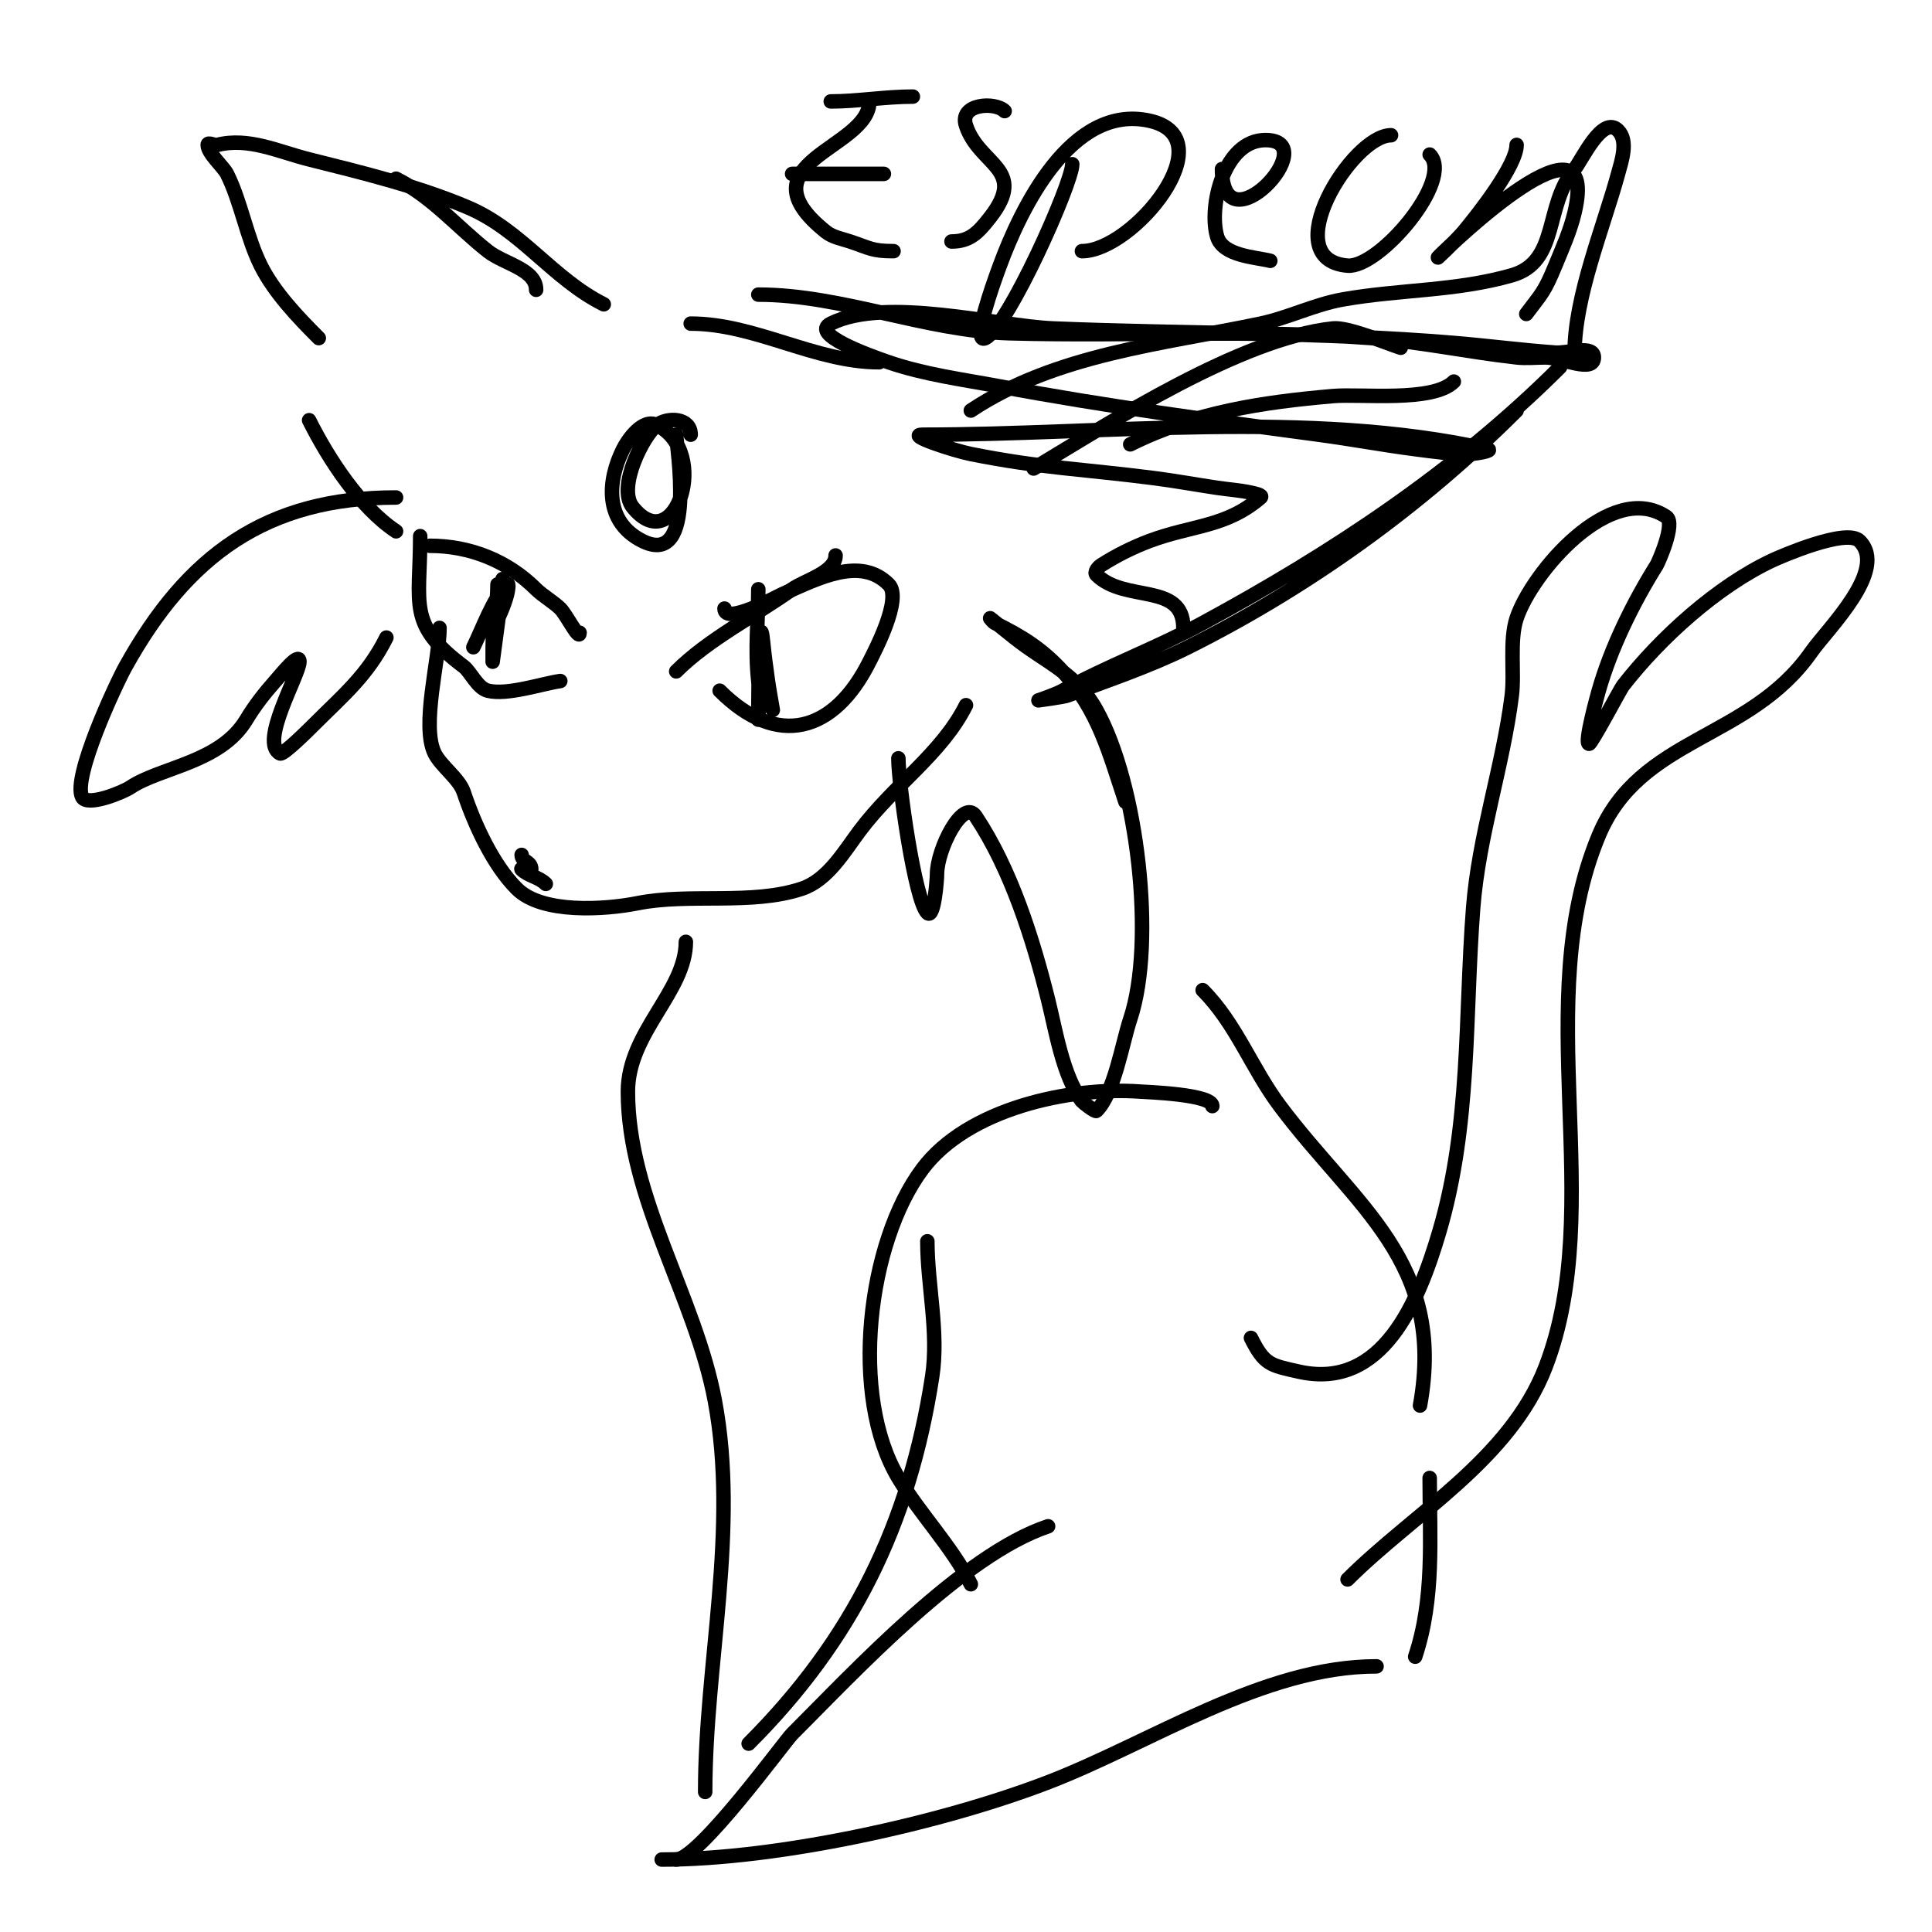 <svg viewBox='0 0 400 400' version='1.1' xmlns='http://www.w3.org/2000/svg' xmlns:xlink='http://www.w3.org/1999/xlink'><g fill='none' stroke='#000000' stroke-width='3' stroke-linecap='round' stroke-linejoin='round'><path d='M91,130c0,6.426 -3.866,20.268 -1,26c1.307,2.614 5.081,5.244 6,8c2.235,6.705 6.057,15.057 11,20c5.207,5.207 18.205,4.359 25,3c10.729,-2.146 23.623,0.459 34,-3c5.393,-1.798 8.787,-7.716 12,-12c7.168,-9.558 16.999,-15.997 22,-26'/><path d='M150,126c0,3.504 10.844,-2.486 12,-3c7.671,-3.409 16.183,-7.817 22,-2c2.906,2.906 -3.039,14.077 -4,16c-7.297,14.594 -19.018,17.982 -31,6'/><path d='M173,115c0,3.511 -6.394,5.139 -9,7c-7.652,5.466 -17.33,10.33 -24,17'/><path d='M157,122c0,6.614 -0.746,12.282 0,19c0.294,2.65 0,8 0,8c0,0 0.034,-25.66 1,-16c0.267,2.674 0.62,5.34 1,8c0.287,2.007 0.667,4 1,6'/><path d='M120,131c0,1.762 -2.713,-3.713 -4,-5c-1.247,-1.247 -3.753,-2.753 -5,-4c-5.897,-5.897 -13.698,-9 -22,-9'/><path d='M87,111c0,14.333 -2.714,18.215 9,27c1.417,1.063 2.834,4.458 5,5c4.021,1.005 11.195,-1.456 15,-2'/><path d='M103,121c0,4.437 -1,8.558 -1,13c0,1 0,3 0,3c0,0 1.795,-13.359 2,-15c0.083,-0.662 0.211,-2.632 0,-2c-0.641,1.924 -0.508,4.033 -1,6c-0.333,1.333 -1.762,5.144 -1,4c1.145,-1.717 2.467,-4.867 3,-7c0.162,-0.647 0.471,-2.471 0,-2c-2.918,2.918 -5.209,9.418 -7,13'/><path d='M108,177c0,1.455 2,1.302 2,3c0,0.667 -2.471,-0.471 -2,0c1.349,1.349 3.568,1.568 5,3'/><path d='M186,157c0,5.236 3.397,29.397 6,32c1.389,1.389 2,-6.907 2,-8c0,-5.22 5.423,-15.865 8,-12c7.334,11.001 11.826,25.302 15,38c1.537,6.147 3.027,15.702 7,21c0.13,0.174 2.746,2.254 3,2c3.729,-3.729 5.345,-14.034 7,-19c5.319,-15.958 1.545,-48.619 -7,-64c-4.327,-7.788 -10.431,-9.745 -17,-15c-0.084,-0.067 -5,-4 -5,-4c0,0 0.578,0.789 1,1c5.592,2.796 9.634,5.237 14,10c7.436,8.112 9.582,16.746 13,27'/><path d='M80,132c-3.921,7.843 -8.866,11.866 -15,18c-0.335,0.335 -6.312,6.344 -7,6c-4.394,-2.197 4,-16.338 4,-19c0,-2.134 -3.582,2.405 -5,4c-2.215,2.491 -4.285,5.142 -6,8c-5.346,8.911 -17.721,9.814 -24,14c-1.585,1.057 -8.96,4.081 -10,2c-2.036,-4.073 7.023,-23.441 9,-27c12.775,-22.994 29.139,-35 56,-35'/><path d='M143,90c0,-3.519 -4.726,-3.706 -7,-2c-2.734,2.05 -8.298,12.878 -5,17c8.7,10.875 16.27,-11.365 5,-17c-2.925,-1.463 -6.033,3.066 -7,5c-3.298,6.595 -3.883,15.058 4,19c11.442,5.721 7,-19.923 7,-22'/><path d='M201,85c17.562,-11.708 39.889,-13.766 60,-18c5.78,-1.217 11.183,-3.974 17,-5c11.884,-2.097 23.401,-1.686 35,-5c9.881,-2.823 6.642,-14.371 13,-22c1.494,-1.793 5.751,-11.249 9,-8c2.176,2.176 0.738,6.295 0,9c-2.995,10.981 -9,25.436 -9,37'/><path d='M314,85c-19.663,19.663 -42.958,36.479 -68,49c-7.801,3.901 -16.839,6.94 -25,10c-0.818,0.307 -6,1 -6,1c0,0 3.424,-1.14 5,-2c9.488,-5.175 19.493,-8.85 29,-14c26.761,-14.496 52.465,-31.465 74,-53'/><path d='M301,79c-4.329,4.329 -19.223,2.498 -25,3c-14.631,1.272 -28.705,3.352 -42,10'/><path d='M290,72c-3.374,-1.125 -10.997,-4.316 -14,-4c-19.037,2.004 -45.85,19.31 -62,29'/><path d='M125,63c-10.543,-5.271 -17.025,-15.296 -28,-20c-10.247,-4.391 -22.235,-7.309 -33,-10c-6.322,-1.58 -12.492,-4.627 -19,-3c-0.647,0.162 -2,-0.667 -2,0c0,1.75 3.256,4.512 4,6c2.92,5.839 4.046,13.092 7,19c2.762,5.524 7.665,10.665 12,15'/><path d='M64,87c4.022,8.045 10.515,18.01 18,23'/><path d='M82,37c7.399,3.7 12.607,9.953 19,15c3.35,2.645 10,3.731 10,8'/><path d='M143,67c13.334,0 25.765,8 39,8'/><path d='M142,195c0,10.275 -12,18.74 -12,31c0,22.099 13.966,42.485 18,64c5.003,26.685 -2,54.319 -2,81'/><path d='M155,361c21.408,-21.408 33.275,-45.286 38,-76c1.413,-9.184 -1,-18.914 -1,-28'/><path d='M251,229c0,-2.448 -13.673,-2.905 -15,-3c-14.595,-1.042 -35.673,3.563 -45,16c-11.462,15.283 -15.122,47.131 -5,64c4.47,7.449 11.14,14.279 15,22'/><path d='M217,316c-17.627,5.876 -39.952,29.952 -53,43c-1.588,1.588 -19.335,26 -24,26'/><path d='M137,385c23.919,0 57.819,-7.469 80,-16c21.303,-8.194 44.542,-24 68,-24'/><path d='M293,343c4.009,-12.028 3,-24.497 3,-37'/><path d='M279,327c13.707,-13.707 33.642,-24.868 41,-44c12.88,-33.487 -3.371,-75.511 11,-110c8.56,-20.543 31.172,-19.674 44,-38c3.362,-4.803 16.019,-16.981 10,-23c-2.732,-2.732 -16.487,3.294 -18,4c-11.463,5.349 -23.262,16.051 -31,26c-0.484,0.622 -6.506,12 -7,12c-1.087,0 1.837,-10.43 2,-11c2.548,-8.917 7.067,-18.107 12,-26c0.322,-0.515 3.988,-8.675 2,-10c-11.486,-7.657 -27.843,11.528 -31,21c-1.526,4.578 -0.405,11.244 -1,16c-1.826,14.609 -6.851,29.063 -8,44c-1.745,22.687 -0.473,44.81 -7,67c-4.268,14.513 -11.776,32.827 -29,29c-6.024,-1.339 -7.222,-1.444 -10,-7'/><path d='M249,205c6.894,6.894 10.159,16.212 16,24c15.713,20.951 34.404,32.276 29,62'/><path d='M180,21c0,9.838 -26.994,12.605 -9,27c1.402,1.121 3.297,1.432 5,2c4.16,1.387 4.564,2 9,2'/><path d='M164,36c5.553,0 12.903,0 19,0'/><path d='M172,21c5.535,0 11.249,-1 17,-1'/><path d='M208,23c-1.996,-1.996 -9.517,-1.55 -8,3c2.775,8.325 12.845,8.914 5,19c-2.484,3.194 -4.233,5 -8,5'/><path d='M222,34c0,3.889 -13.227,33.613 -18,36c-1.789,0.894 -0.549,-4.077 0,-6c0.869,-3.041 1.907,-6.033 3,-9c4.333,-11.762 14.78,-33.605 31,-30c15.92,3.538 -3.465,27 -14,27'/><path d='M253,35c0,17.105 21.376,-6 9,-6c-8.618,0 -11.845,13.852 -10,20c1.199,3.998 7.87,4.218 11,5'/><path d='M288,28c-8.052,0 -23.995,25.75 -9,27c6.525,0.544 22.169,-17.831 17,-23'/><path d='M314,30c0,4.211 -7.83,14.196 -11,18c-1.509,1.811 -6.667,6.667 -5,5c2.458,-2.458 33.483,-32.301 28,-9c-0.894,3.798 -2.514,7.392 -4,11c-2.28,5.537 -2.751,5.668 -6,10'/><path d='M157,61c17.27,0 34.513,7.514 52,8c24.834,0.69 50.235,-0.834 75,1c10.061,0.745 19.973,2.886 30,4c1.988,0.221 4,0 6,0c3.333,0 10,3.333 10,0c0,-2.687 -5.319,-0.809 -8,-1c-7.014,-0.501 -13.993,-1.416 -21,-2c-27.746,-2.312 -55.256,-1.844 -83,-3c-11.514,-0.48 -34.638,-6.681 -46,-1c-4.3,2.15 7.452,6.441 12,8c7.422,2.545 15.289,3.554 23,5c21.87,4.101 43.944,7.059 66,10c6.682,0.891 13.314,2.137 20,3c3.652,0.471 7.318,1 11,1c1.374,0 5.342,-0.702 4,-1c-37.069,-8.237 -79.322,-3 -117,-3c-3.59,0 6.48,3.296 10,4c14.638,2.928 23.448,3.122 38,5c4.348,0.561 8.664,1.35 13,2c2.331,0.35 4.699,0.489 7,1c0.728,0.162 2.566,0.515 2,1c-7.225,6.192 -14.211,5.704 -23,9c-3.489,1.309 -6.856,2.999 -10,5c-0.629,0.4 -1.527,1.473 -1,2c5.848,5.848 18,1.489 18,11'/></g>
</svg>